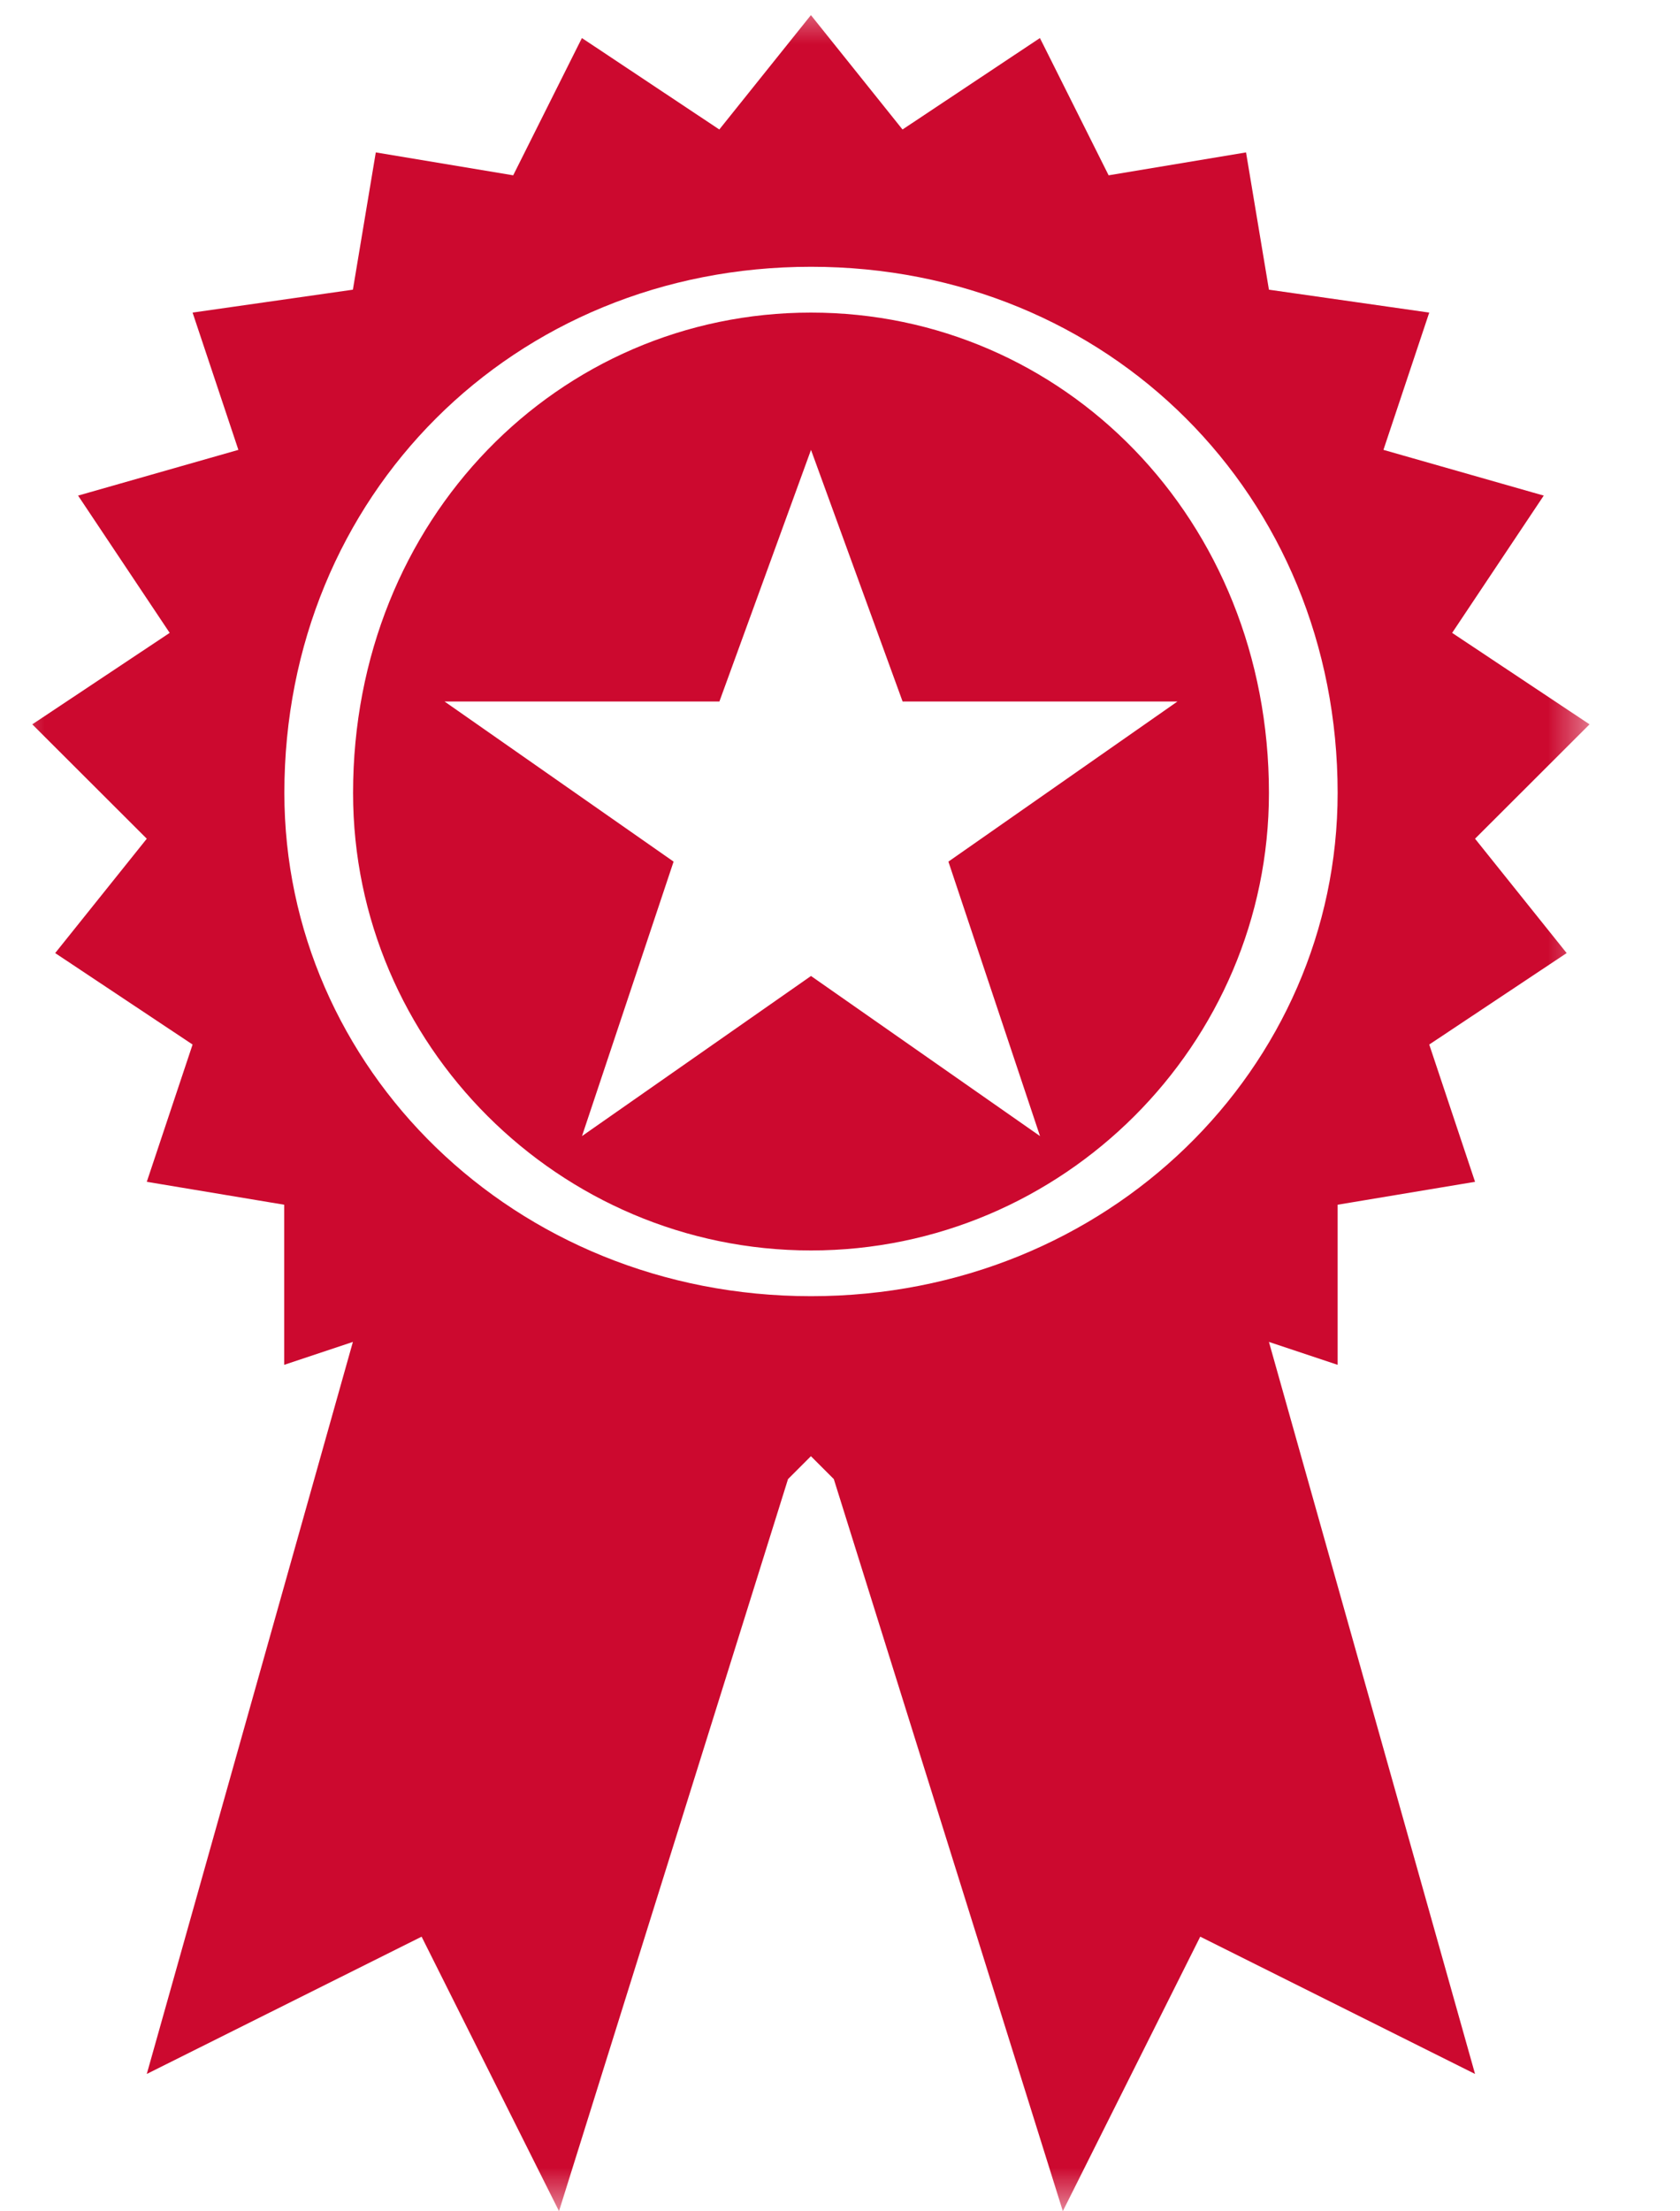 <svg height="25" viewBox="0 0 19 25" width="19" xmlns="http://www.w3.org/2000/svg" xmlns:xlink="http://www.w3.org/1999/xlink"><mask id="a" fill="#fff"><path d="m0 0h18.103v25h-18.103z" fill="#fff" fill-rule="evenodd"/></mask><path d="m9.172 3.534c-2.849 0-5.179 2.328-5.179 5.431 0 2.845 2.331 5.172 5.179 5.172 2.849 0 5.179-2.328 5.179-5.172 0-3.103-2.331-5.431-5.179-5.431zm1.554 6.207c1.036 3.103 1.036 3.103 1.036 3.103-2.59-1.81-2.59-1.81-2.59-1.81-2.59 1.81-2.59 1.81-2.59 1.81 1.036-3.103 1.036-3.103 1.036-3.103-2.59-1.81-2.59-1.81-2.59-1.81h3.108c1.036-2.845 1.036-2.845 1.036-2.845 1.036 2.845 1.036 2.845 1.036 2.845h3.108zm5.956-.259c1.295-1.293 1.295-1.293 1.295-1.293-1.554-1.034-1.554-1.034-1.554-1.034 1.036-1.552 1.036-1.552 1.036-1.552-1.813-.517-1.813-.517-1.813-.517.518-1.552.518-1.552.518-1.552-1.813-.259-1.813-.259-1.813-.259-.259-1.552-.259-1.552-.259-1.552-1.554.259-1.554.259-1.554.259-.777-1.552-.777-1.552-.777-1.552-1.554 1.034-1.554 1.034-1.554 1.034-1.036-1.293-1.036-1.293-1.036-1.293-1.036 1.293-1.036 1.293-1.036 1.293-1.554-1.034-1.554-1.034-1.554-1.034-.777 1.552-.777 1.552-.777 1.552-1.554-.259-1.554-.259-1.554-.259-.259 1.552-.259 1.552-.259 1.552-1.813.259-1.813.259-1.813.259.518 1.552.518 1.552.518 1.552-1.813.517-1.813.517-1.813.517 1.036 1.552 1.036 1.552 1.036 1.552-1.554 1.034-1.554 1.034-1.554 1.034 1.295 1.293 1.295 1.293 1.295 1.293-1.036 1.293-1.036 1.293-1.036 1.293 1.554 1.034 1.554 1.034 1.554 1.034-.518 1.552-.518 1.552-.518 1.552 1.554.259 1.554.259 1.554.259v1.81c.777-.259.777-.259.777-.259-2.331 8.276-2.331 8.276-2.331 8.276 3.108-1.552 3.108-1.552 3.108-1.552 1.554 3.103 1.554 3.103 1.554 3.103 2.59-8.276 2.59-8.276 2.59-8.276.259-.259.259-.259.259-.259.259.259.259.259.259.259 2.59 8.276 2.59 8.276 2.59 8.276 1.554-3.103 1.554-3.103 1.554-3.103 3.108 1.552 3.108 1.552 3.108 1.552-2.331-8.276-2.331-8.276-2.331-8.276.777.259.777.259.777.259 0-1.81 0-1.81 0-1.81 1.554-.259 1.554-.259 1.554-.259-.518-1.552-.518-1.552-.518-1.552 1.554-1.034 1.554-1.034 1.554-1.034zm-7.51 5.172c-3.366 0-5.956-2.586-5.956-5.69 0-3.362 2.59-5.948 5.956-5.948 3.366 0 5.956 2.586 5.956 5.948 0 3.103-2.59 5.69-5.956 5.69z" fill="#cc092f" fill-rule="evenodd" mask="url(#a)"/></svg>